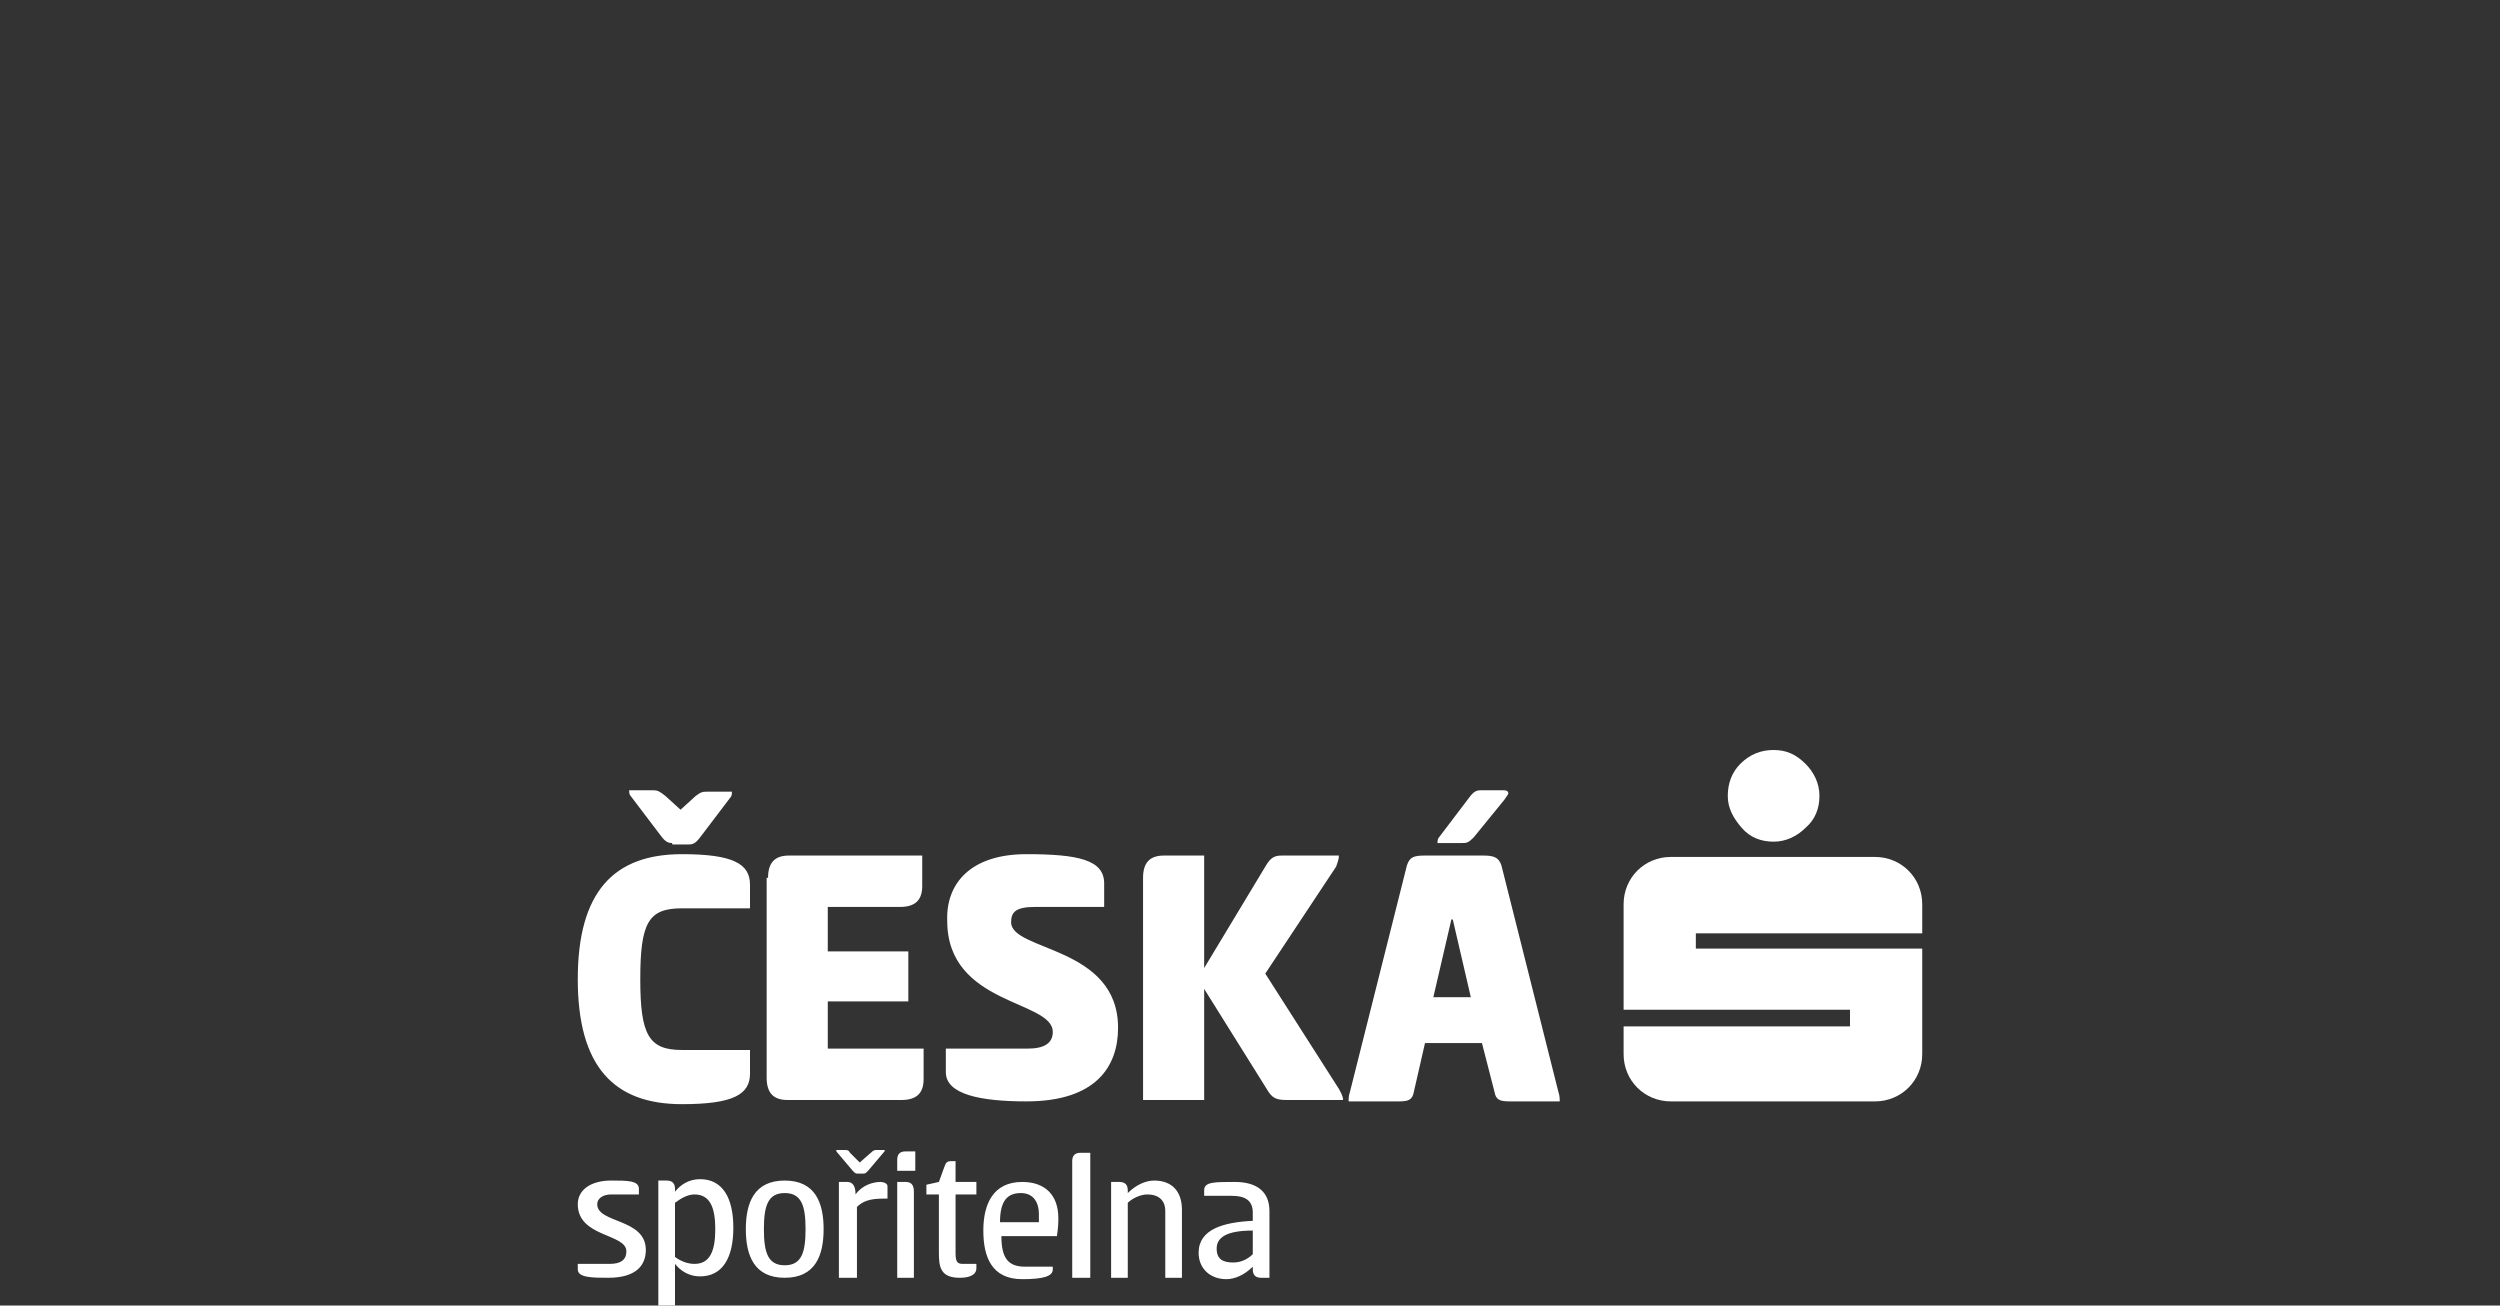 <?xml version="1.0" encoding="utf-8"?>
<!-- Generator: Adobe Illustrator 24.1.1, SVG Export Plug-In . SVG Version: 6.00 Build 0)  -->
<svg version="1.1" id="Vrstva_1" xmlns="http://www.w3.org/2000/svg" xmlns:xlink="http://www.w3.org/1999/xlink" x="0px" y="0px"
	 viewBox="0 0 180 94" style="enable-background:new 0 0 180 94;" xml:space="preserve" width="180" height="94">
<rect x="0" y="0" width="180" height="94" fill="#333333" stroke="none"/>
<style type="text/css">
	.st0{fill:#FFFFFF;}
</style>
<g>
	<g>
		<path class="st0" d="M127.7,54c0.9,0,1.6,0.3,2.3,1c0.6,0.6,1,1.4,1,2.3c0,0.9-0.3,1.7-1,2.3c-0.6,0.6-1.4,1-2.3,1
			c-0.9,0-1.7-0.3-2.3-1c-0.6-0.7-1-1.4-1-2.3c0-0.9,0.3-1.7,0.9-2.3C126,54.3,126.8,54,127.7,54 M138.4,67.1v-2
			c0-1.9-1.5-3.4-3.4-3.4h-14.7c-1.9,0-3.4,1.5-3.4,3.4v7.6h16.3v1.2h-16.3v2c0,1.9,1.5,3.4,3.4,3.4H135c1.9,0,3.4-1.5,3.4-3.4v-7.6
			h-16.3v-1.1H138.4z"/>
		<path class="st0" d="M49.1,61.5c3.7,0,4.9,0.7,4.9,2.2v1.7h-4.9c-2.4,0-3,1-3,5.1c0,4,0.6,5.1,3,5.1H54v1.7c0,1.5-1.2,2.2-4.9,2.2
			c-4.9,0-7.5-2.7-7.5-9C41.6,64.2,44.2,61.5,49.1,61.5 M48.4,60.7c-0.3,0-0.5-0.1-0.8-0.5l-2.2-2.9c-0.1-0.1-0.1-0.3-0.1-0.4H47
			c0.4,0,0.5,0.1,0.9,0.4l1.1,1l1.1-1C50.5,57,50.6,57,51,57h1.7c0,0.1,0,0.3-0.1,0.4l-2.2,2.9c-0.3,0.4-0.5,0.5-0.8,0.5H48.4z
			 M55.3,63.2c0-1.1,0.5-1.6,1.5-1.6h9.6v2.2c0,1-0.5,1.5-1.6,1.5h-5.2v3.2h5.8v3.6h-5.8v3.4h6.9v2.2c0,1-0.5,1.5-1.6,1.5h-8.2
			c-1,0-1.5-0.5-1.5-1.6V63.2z M73.9,61.5c3.7,0,5.6,0.4,5.6,2.1v1.7h-5c-1.4,0-1.7,0.4-1.7,1.1c0,2.1,7.7,1.7,7.7,7.6
			c0,2.8-1.6,5.3-6.6,5.3c-3.3,0-5.8-0.5-5.8-2.1v-1.7h5.9c1.2,0,1.8-0.4,1.8-1.2c0-2.3-7.6-1.9-7.6-8
			C68.1,63.6,69.9,61.5,73.9,61.5 M86.7,69.7l4.4-7.3c0.4-0.7,0.7-0.8,1.2-0.8h4.1c0,0.3-0.1,0.5-0.2,0.8l-5.1,7.7l5.3,8.3
			c0.1,0.2,0.3,0.5,0.3,0.8h-4c-0.8,0-1.1-0.1-1.5-0.8l-4.5-7.2v8h-4.4V63.2c0-1.1,0.5-1.6,1.5-1.6h2.9V69.7z M106.8,61.6
			c0.7,0,1.1,0.1,1.3,0.7l4.1,16.3c0.1,0.3,0.1,0.5,0.1,0.7h-3.6c-0.7,0-1-0.1-1.1-0.7l-0.9-3.5h-4.1l-0.8,3.5
			c-0.1,0.6-0.4,0.7-1.1,0.7h-3.6c0-0.2,0-0.4,0.1-0.7l4.1-16.3c0.2-0.6,0.5-0.7,1.3-0.7H106.8z M103.2,71.8h2.7l-1.3-5.6h-0.1
			L103.2,71.8z M106.1,60.3c-0.4,0.4-0.5,0.4-0.9,0.4h-1.7c0-0.1,0-0.3,0.1-0.4l2.2-2.9c0.3-0.4,0.5-0.5,0.8-0.5h1.7
			c0.2,0,0.3,0.1,0.3,0.2c0,0.1-0.1,0.2-0.3,0.5L106.1,60.3z M44,85c1.2,0,2,0,2,0.6V86H44c-0.6,0-1,0.3-1,0.7c0,1.4,3.5,1,3.5,3.3
			c0,1.1-0.7,2-2.7,2c-1.1,0-2.2,0-2.2-0.6v-0.4h2.3c0.8,0,1.2-0.3,1.2-0.9c0-1.3-3.5-1-3.5-3.4C41.6,85.7,42.5,85,44,85 M48.6,94
			h-1.2v-9H48c0.4,0,0.6,0.2,0.6,0.6v0.2c0.4-0.5,1-0.9,1.8-0.9c1.6,0,2.4,1.3,2.4,3.5c0,2.2-0.8,3.5-2.4,3.5
			c-0.8,0-1.4-0.4-1.8-0.9V94z M50,86c-0.5,0-1,0.3-1.4,0.6v3.9C49,90.8,49.5,91,50,91c1.1,0,1.5-0.9,1.5-2.5
			C51.5,86.9,51.1,86,50,86 M53.7,88.5c0-1.9,0.6-3.5,2.8-3.5c2.2,0,2.8,1.6,2.8,3.5c0,1.9-0.6,3.5-2.8,3.5
			C54.3,92,53.7,90.4,53.7,88.5 M58,88.5c0-1.7-0.3-2.6-1.5-2.6c-1.2,0-1.5,0.9-1.5,2.6c0,1.7,0.3,2.6,1.5,2.6
			C57.7,91.1,58,90.2,58,88.5 M61.8,84.5c-0.2,0-0.2,0-0.4-0.2l-1.1-1.3c-0.1-0.1-0.1-0.2-0.1-0.2h0.6c0.2,0,0.3,0,0.4,0.2l0.7,0.7
			l0.8-0.7c0.2-0.2,0.3-0.2,0.4-0.2h0.6c0,0.1,0,0.1-0.1,0.2l-1.1,1.3c-0.2,0.2-0.2,0.2-0.4,0.2H61.8z M60.4,92v-6.9h0.6
			c0.4,0,0.6,0.3,0.6,0.9c0.5-0.7,1.3-0.9,1.8-0.9c0.2,0,0.5,0.1,0.5,0.3v0.9h-0.3c-1,0-1.5,0.2-1.9,0.6V92H60.4z M65.8,84.3h-1.2
			v-0.8c0-0.4,0.2-0.6,0.6-0.6h0.7V84.3z M64.5,85.1h0.7c0.4,0,0.6,0.2,0.6,0.7V92h-1.2V85.1z M68.8,85.1h1.5V86h-1.5v4.2
			c0,0.6,0.1,0.8,0.5,0.8h1v0.3c0,0.5-0.5,0.7-1.2,0.7c-1.4,0-1.5-0.8-1.5-1.8V86h-0.9v-0.7l0.9-0.2L68,84c0.1-0.3,0.2-0.4,0.5-0.4
			h0.3V85.1z M75.8,91.1v0.3c0,0.5-0.7,0.7-2.2,0.7c-2.2,0-2.8-1.6-2.8-3.5c0-1.9,0.7-3.5,2.8-3.5c1.7,0,2.6,1,2.6,2.6
			c0,0.3,0,0.6-0.1,1.3h-4c0,1.6,0.5,2.2,1.7,2.2H75.8z M74.8,88c0-0.1,0-0.4,0-0.6c0-0.7-0.3-1.5-1.3-1.5c-1,0-1.5,0.6-1.5,2.1
			H74.8z M78.4,92h-1.2v-8.4c0-0.4,0.2-0.6,0.6-0.6h0.7V92z M80,92v-6.9h0.6c0.4,0,0.6,0.2,0.6,0.6v0.2c0.6-0.6,1.3-0.9,1.9-0.9
			c1.3,0,2,0.8,2,2.1V92h-1.2v-4.8c0-0.8-0.5-1.2-1.3-1.2c-0.5,0-1.1,0.3-1.4,0.6V92H80z M90.8,92c-0.4,0-0.6-0.2-0.6-0.6v-0.2
			c-0.6,0.6-1.3,0.9-1.9,0.9c-1.2,0-2-0.8-2-1.9c0-1.7,1.8-2.2,3.9-2.3v-0.6c0-0.9-0.6-1.2-1.5-1.2h-2v-0.4c0-0.6,0.7-0.6,2.2-0.6
			c1.6,0,2.5,0.7,2.5,2.1V92H90.8z M90.2,88.6c-1.9,0-2.6,0.5-2.6,1.3c0,0.8,0.5,1,1.2,1c0.5,0,1-0.2,1.4-0.6V88.6z"/>
	</g>
</g>
</svg>
